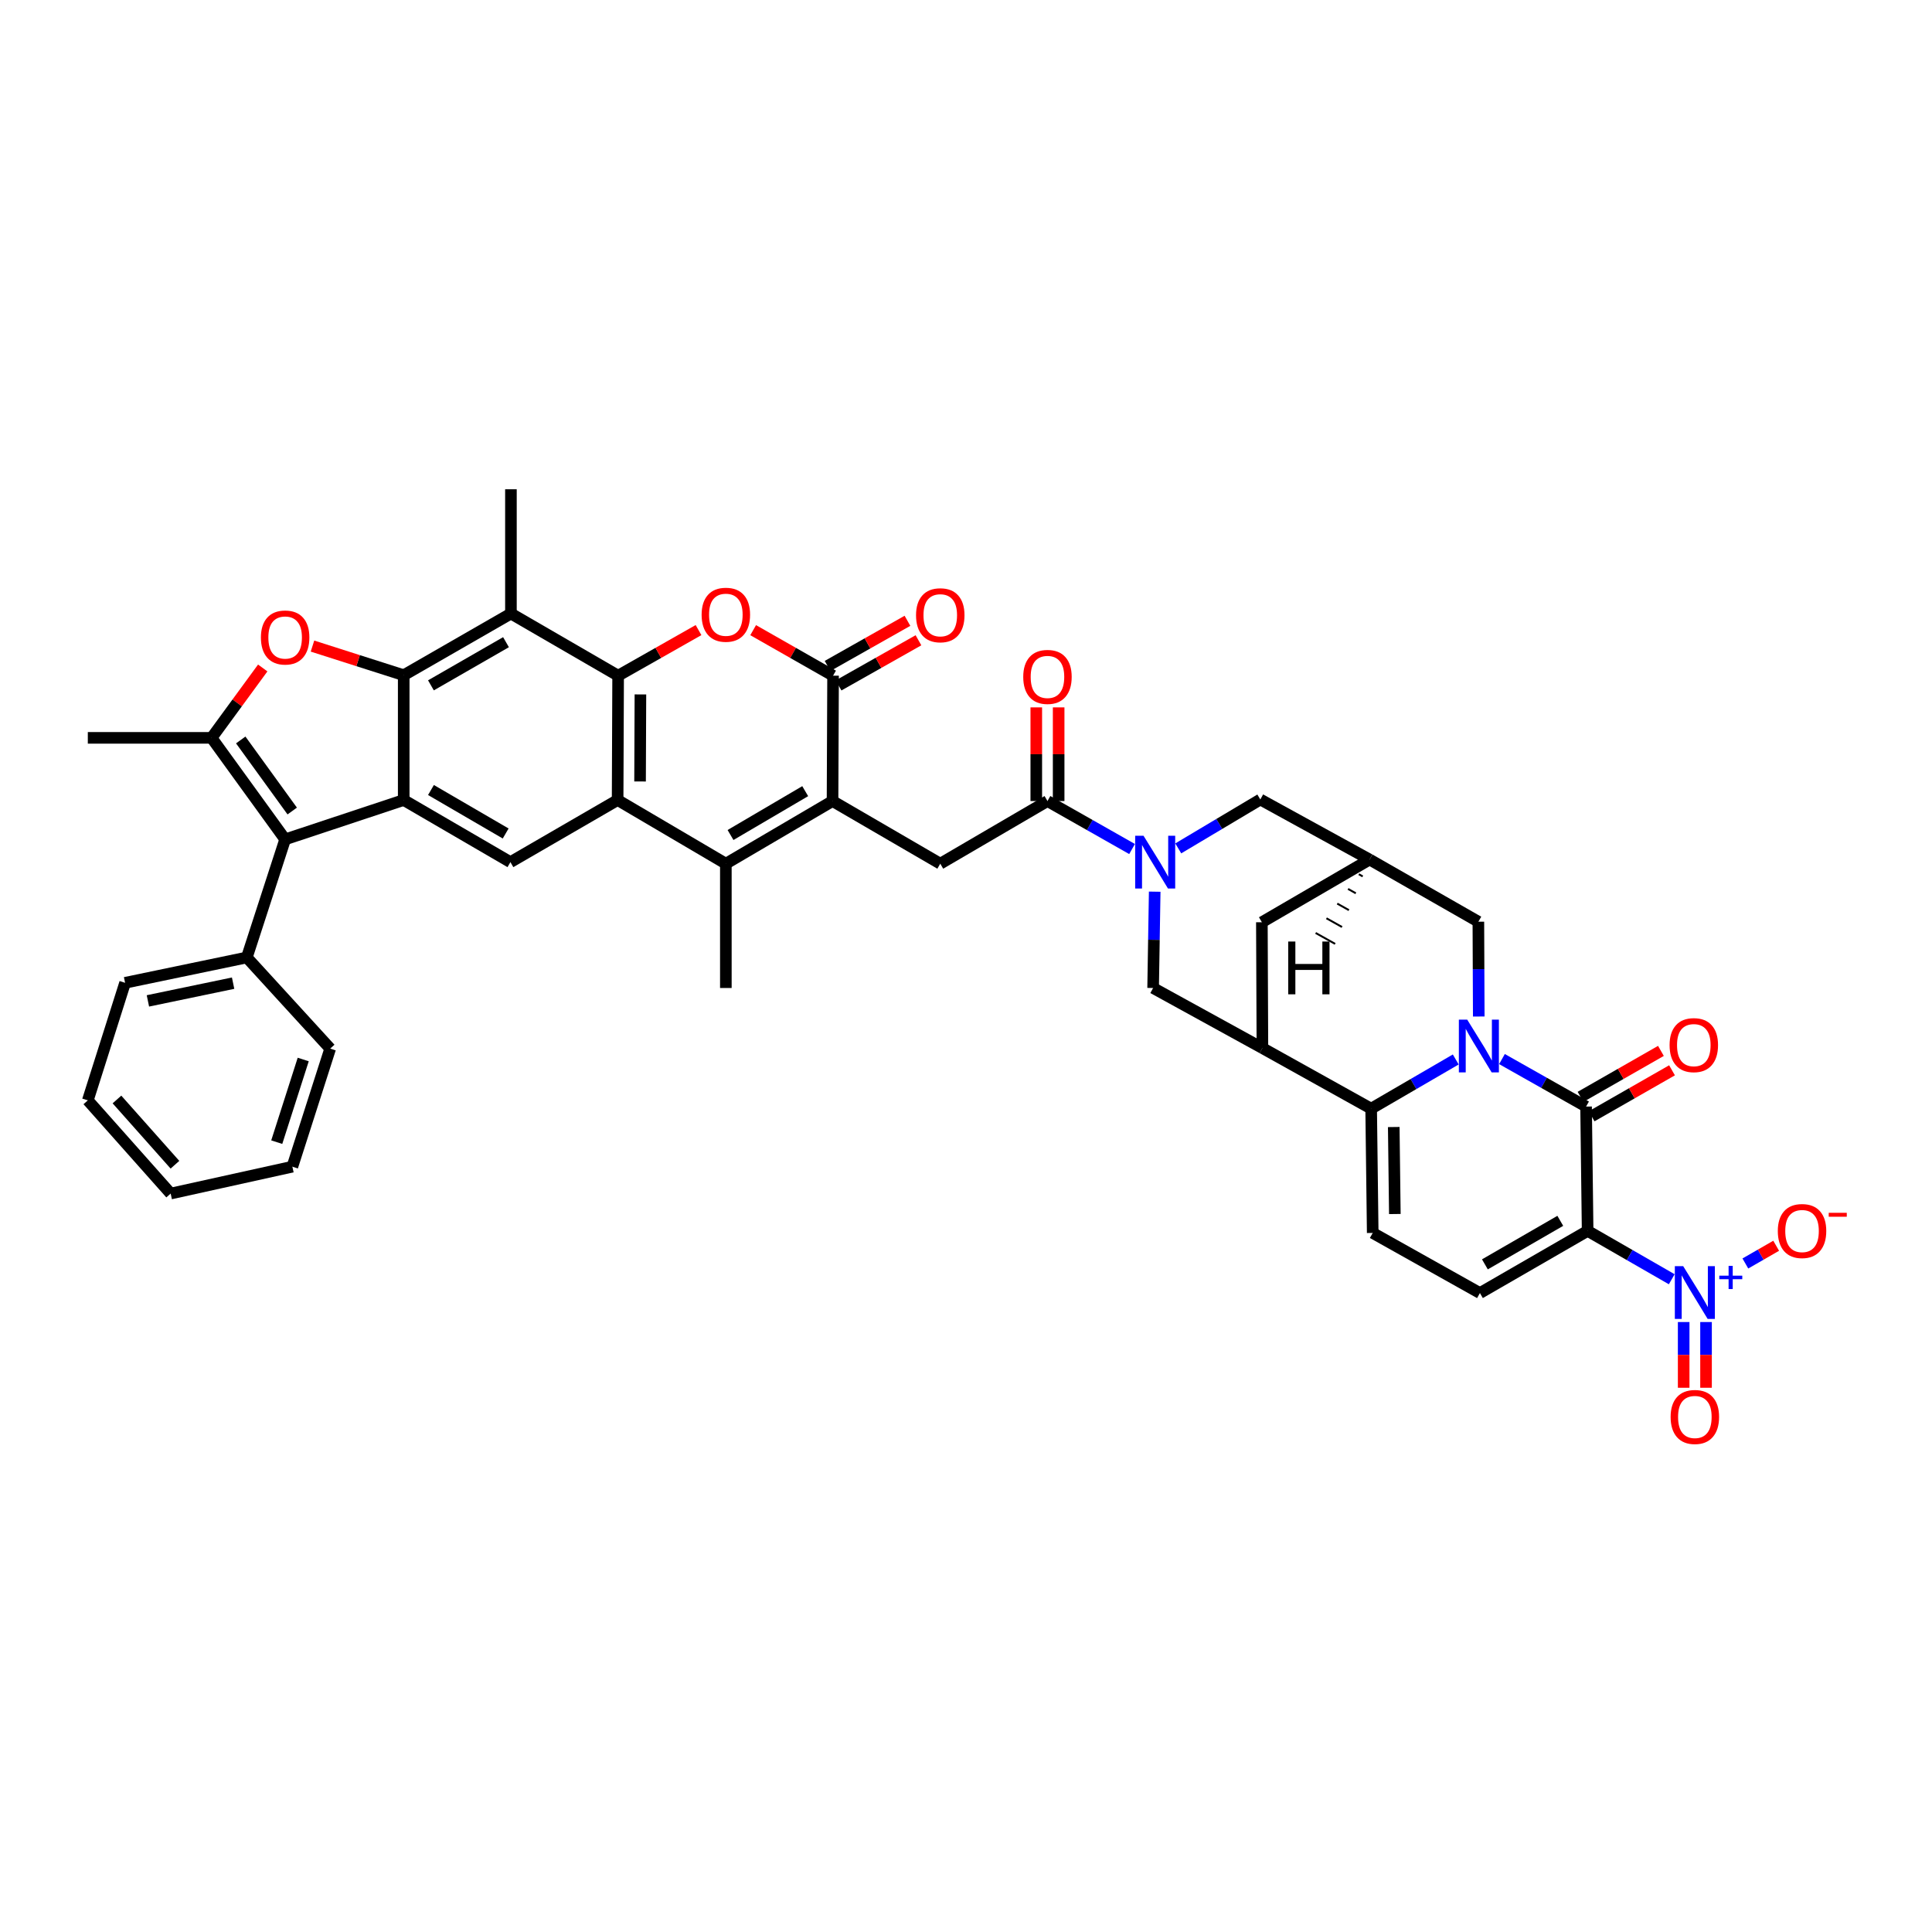 <?xml version='1.0' encoding='iso-8859-1'?>
<svg version='1.1' baseProfile='full'
              xmlns='http://www.w3.org/2000/svg'
                      xmlns:rdkit='http://www.rdkit.org/xml'
                      xmlns:xlink='http://www.w3.org/1999/xlink'
                  xml:space='preserve'
width='1000px' height='1000px' viewBox='0 0 1000 1000'>
<!-- END OF HEADER -->
<rect style='opacity:1.0;fill:#FFFFFF;stroke:none' width='1000' height='1000' x='0' y='0'> </rect>
<path class='bond-1' d='M 777.418,548.169 L 799.184,560.465' style='fill:none;fill-rule:evenodd;stroke:#0000FF;stroke-width:6px;stroke-linecap:butt;stroke-linejoin:miter;stroke-opacity:1' />
<path class='bond-1' d='M 799.184,560.465 L 820.951,572.761' style='fill:none;fill-rule:evenodd;stroke:#000000;stroke-width:6px;stroke-linecap:butt;stroke-linejoin:miter;stroke-opacity:1' />
<path class='bond-4' d='M 753.493,548.379 L 731.601,561.11' style='fill:none;fill-rule:evenodd;stroke:#0000FF;stroke-width:6px;stroke-linecap:butt;stroke-linejoin:miter;stroke-opacity:1' />
<path class='bond-4' d='M 731.601,561.11 L 709.71,573.841' style='fill:none;fill-rule:evenodd;stroke:#000000;stroke-width:6px;stroke-linecap:butt;stroke-linejoin:miter;stroke-opacity:1' />
<path class='bond-25' d='M 765.403,526.149 L 765.302,501.613' style='fill:none;fill-rule:evenodd;stroke:#0000FF;stroke-width:6px;stroke-linecap:butt;stroke-linejoin:miter;stroke-opacity:1' />
<path class='bond-25' d='M 765.302,501.613 L 765.202,477.076' style='fill:none;fill-rule:evenodd;stroke:#000000;stroke-width:6px;stroke-linecap:butt;stroke-linejoin:miter;stroke-opacity:1' />
<path class='bond-0' d='M 821.754,637.101 L 820.951,572.761' style='fill:none;fill-rule:evenodd;stroke:#000000;stroke-width:6px;stroke-linecap:butt;stroke-linejoin:miter;stroke-opacity:1' />
<path class='bond-8' d='M 821.754,637.101 L 843.523,649.62' style='fill:none;fill-rule:evenodd;stroke:#000000;stroke-width:6px;stroke-linecap:butt;stroke-linejoin:miter;stroke-opacity:1' />
<path class='bond-8' d='M 843.523,649.62 L 865.292,662.139' style='fill:none;fill-rule:evenodd;stroke:#0000FF;stroke-width:6px;stroke-linecap:butt;stroke-linejoin:miter;stroke-opacity:1' />
<path class='bond-43' d='M 821.754,637.101 L 766.005,669.281' style='fill:none;fill-rule:evenodd;stroke:#000000;stroke-width:6px;stroke-linecap:butt;stroke-linejoin:miter;stroke-opacity:1' />
<path class='bond-43' d='M 807.605,631.903 L 768.581,654.429' style='fill:none;fill-rule:evenodd;stroke:#000000;stroke-width:6px;stroke-linecap:butt;stroke-linejoin:miter;stroke-opacity:1' />
<path class='bond-29' d='M 823.823,577.785 L 844.631,565.887' style='fill:none;fill-rule:evenodd;stroke:#000000;stroke-width:6px;stroke-linecap:butt;stroke-linejoin:miter;stroke-opacity:1' />
<path class='bond-29' d='M 844.631,565.887 L 865.439,553.989' style='fill:none;fill-rule:evenodd;stroke:#FF0000;stroke-width:6px;stroke-linecap:butt;stroke-linejoin:miter;stroke-opacity:1' />
<path class='bond-29' d='M 818.078,567.736 L 838.886,555.838' style='fill:none;fill-rule:evenodd;stroke:#000000;stroke-width:6px;stroke-linecap:butt;stroke-linejoin:miter;stroke-opacity:1' />
<path class='bond-29' d='M 838.886,555.838 L 859.694,543.941' style='fill:none;fill-rule:evenodd;stroke:#FF0000;stroke-width:6px;stroke-linecap:butt;stroke-linejoin:miter;stroke-opacity:1' />
<path class='bond-2' d='M 319.942,349.732 L 340.749,337.933' style='fill:none;fill-rule:evenodd;stroke:#000000;stroke-width:6px;stroke-linecap:butt;stroke-linejoin:miter;stroke-opacity:1' />
<path class='bond-2' d='M 340.749,337.933 L 361.555,326.133' style='fill:none;fill-rule:evenodd;stroke:#FF0000;stroke-width:6px;stroke-linecap:butt;stroke-linejoin:miter;stroke-opacity:1' />
<path class='bond-15' d='M 319.942,349.732 L 264.457,317.572' style='fill:none;fill-rule:evenodd;stroke:#000000;stroke-width:6px;stroke-linecap:butt;stroke-linejoin:miter;stroke-opacity:1' />
<path class='bond-45' d='M 319.942,349.732 L 319.679,414.092' style='fill:none;fill-rule:evenodd;stroke:#000000;stroke-width:6px;stroke-linecap:butt;stroke-linejoin:miter;stroke-opacity:1' />
<path class='bond-45' d='M 331.478,359.434 L 331.294,404.486' style='fill:none;fill-rule:evenodd;stroke:#000000;stroke-width:6px;stroke-linecap:butt;stroke-linejoin:miter;stroke-opacity:1' />
<path class='bond-3' d='M 208.959,349.488 L 264.457,317.572' style='fill:none;fill-rule:evenodd;stroke:#000000;stroke-width:6px;stroke-linecap:butt;stroke-linejoin:miter;stroke-opacity:1' />
<path class='bond-3' d='M 223.054,354.735 L 261.903,332.394' style='fill:none;fill-rule:evenodd;stroke:#000000;stroke-width:6px;stroke-linecap:butt;stroke-linejoin:miter;stroke-opacity:1' />
<path class='bond-9' d='M 208.959,349.488 L 185.349,341.95' style='fill:none;fill-rule:evenodd;stroke:#000000;stroke-width:6px;stroke-linecap:butt;stroke-linejoin:miter;stroke-opacity:1' />
<path class='bond-9' d='M 185.349,341.95 L 161.74,334.411' style='fill:none;fill-rule:evenodd;stroke:#FF0000;stroke-width:6px;stroke-linecap:butt;stroke-linejoin:miter;stroke-opacity:1' />
<path class='bond-46' d='M 208.959,349.488 L 208.959,414.092' style='fill:none;fill-rule:evenodd;stroke:#000000;stroke-width:6px;stroke-linecap:butt;stroke-linejoin:miter;stroke-opacity:1' />
<path class='bond-17' d='M 709.71,573.841 L 653.421,542.484' style='fill:none;fill-rule:evenodd;stroke:#000000;stroke-width:6px;stroke-linecap:butt;stroke-linejoin:miter;stroke-opacity:1' />
<path class='bond-20' d='M 709.71,573.841 L 710.514,638.169' style='fill:none;fill-rule:evenodd;stroke:#000000;stroke-width:6px;stroke-linecap:butt;stroke-linejoin:miter;stroke-opacity:1' />
<path class='bond-20' d='M 721.405,583.346 L 721.968,628.375' style='fill:none;fill-rule:evenodd;stroke:#000000;stroke-width:6px;stroke-linecap:butt;stroke-linejoin:miter;stroke-opacity:1' />
<path class='bond-5' d='M 430.92,414.62 L 486.681,447.044' style='fill:none;fill-rule:evenodd;stroke:#000000;stroke-width:6px;stroke-linecap:butt;stroke-linejoin:miter;stroke-opacity:1' />
<path class='bond-10' d='M 430.92,414.62 L 375.698,447.044' style='fill:none;fill-rule:evenodd;stroke:#000000;stroke-width:6px;stroke-linecap:butt;stroke-linejoin:miter;stroke-opacity:1' />
<path class='bond-10' d='M 416.775,409.501 L 378.12,432.198' style='fill:none;fill-rule:evenodd;stroke:#000000;stroke-width:6px;stroke-linecap:butt;stroke-linejoin:miter;stroke-opacity:1' />
<path class='bond-12' d='M 430.92,414.62 L 431.196,349.732' style='fill:none;fill-rule:evenodd;stroke:#000000;stroke-width:6px;stroke-linecap:butt;stroke-linejoin:miter;stroke-opacity:1' />
<path class='bond-6' d='M 319.679,414.092 L 375.698,447.044' style='fill:none;fill-rule:evenodd;stroke:#000000;stroke-width:6px;stroke-linecap:butt;stroke-linejoin:miter;stroke-opacity:1' />
<path class='bond-21' d='M 319.679,414.092 L 264.193,446.24' style='fill:none;fill-rule:evenodd;stroke:#000000;stroke-width:6px;stroke-linecap:butt;stroke-linejoin:miter;stroke-opacity:1' />
<path class='bond-7' d='M 208.959,414.092 L 264.193,446.24' style='fill:none;fill-rule:evenodd;stroke:#000000;stroke-width:6px;stroke-linecap:butt;stroke-linejoin:miter;stroke-opacity:1' />
<path class='bond-7' d='M 223.067,408.91 L 261.731,431.414' style='fill:none;fill-rule:evenodd;stroke:#000000;stroke-width:6px;stroke-linecap:butt;stroke-linejoin:miter;stroke-opacity:1' />
<path class='bond-14' d='M 208.959,414.092 L 147.589,434.459' style='fill:none;fill-rule:evenodd;stroke:#000000;stroke-width:6px;stroke-linecap:butt;stroke-linejoin:miter;stroke-opacity:1' />
<path class='bond-28' d='M 903.397,653.977 L 911.371,649.39' style='fill:none;fill-rule:evenodd;stroke:#0000FF;stroke-width:6px;stroke-linecap:butt;stroke-linejoin:miter;stroke-opacity:1' />
<path class='bond-28' d='M 911.371,649.39 L 919.345,644.802' style='fill:none;fill-rule:evenodd;stroke:#FF0000;stroke-width:6px;stroke-linecap:butt;stroke-linejoin:miter;stroke-opacity:1' />
<path class='bond-30' d='M 871.465,684.285 L 871.465,701.295' style='fill:none;fill-rule:evenodd;stroke:#0000FF;stroke-width:6px;stroke-linecap:butt;stroke-linejoin:miter;stroke-opacity:1' />
<path class='bond-30' d='M 871.465,701.295 L 871.465,718.305' style='fill:none;fill-rule:evenodd;stroke:#FF0000;stroke-width:6px;stroke-linecap:butt;stroke-linejoin:miter;stroke-opacity:1' />
<path class='bond-30' d='M 883.04,684.285 L 883.04,701.295' style='fill:none;fill-rule:evenodd;stroke:#0000FF;stroke-width:6px;stroke-linecap:butt;stroke-linejoin:miter;stroke-opacity:1' />
<path class='bond-30' d='M 883.04,701.295 L 883.04,718.305' style='fill:none;fill-rule:evenodd;stroke:#FF0000;stroke-width:6px;stroke-linecap:butt;stroke-linejoin:miter;stroke-opacity:1' />
<path class='bond-47' d='M 135.99,345.743 L 122.754,363.828' style='fill:none;fill-rule:evenodd;stroke:#FF0000;stroke-width:6px;stroke-linecap:butt;stroke-linejoin:miter;stroke-opacity:1' />
<path class='bond-47' d='M 122.754,363.828 L 109.519,381.912' style='fill:none;fill-rule:evenodd;stroke:#000000;stroke-width:6px;stroke-linecap:butt;stroke-linejoin:miter;stroke-opacity:1' />
<path class='bond-34' d='M 375.698,447.044 L 375.698,511.385' style='fill:none;fill-rule:evenodd;stroke:#000000;stroke-width:6px;stroke-linecap:butt;stroke-linejoin:miter;stroke-opacity:1' />
<path class='bond-11' d='M 389.835,326.167 L 410.516,337.95' style='fill:none;fill-rule:evenodd;stroke:#FF0000;stroke-width:6px;stroke-linecap:butt;stroke-linejoin:miter;stroke-opacity:1' />
<path class='bond-11' d='M 410.516,337.95 L 431.196,349.732' style='fill:none;fill-rule:evenodd;stroke:#000000;stroke-width:6px;stroke-linecap:butt;stroke-linejoin:miter;stroke-opacity:1' />
<path class='bond-31' d='M 434.044,354.771 L 454.72,343.086' style='fill:none;fill-rule:evenodd;stroke:#000000;stroke-width:6px;stroke-linecap:butt;stroke-linejoin:miter;stroke-opacity:1' />
<path class='bond-31' d='M 454.72,343.086 L 475.396,331.402' style='fill:none;fill-rule:evenodd;stroke:#FF0000;stroke-width:6px;stroke-linecap:butt;stroke-linejoin:miter;stroke-opacity:1' />
<path class='bond-31' d='M 428.349,344.694 L 449.024,333.009' style='fill:none;fill-rule:evenodd;stroke:#000000;stroke-width:6px;stroke-linecap:butt;stroke-linejoin:miter;stroke-opacity:1' />
<path class='bond-31' d='M 449.024,333.009 L 469.7,321.324' style='fill:none;fill-rule:evenodd;stroke:#FF0000;stroke-width:6px;stroke-linecap:butt;stroke-linejoin:miter;stroke-opacity:1' />
<path class='bond-13' d='M 109.519,381.912 L 147.589,434.459' style='fill:none;fill-rule:evenodd;stroke:#000000;stroke-width:6px;stroke-linecap:butt;stroke-linejoin:miter;stroke-opacity:1' />
<path class='bond-13' d='M 124.603,383.003 L 151.253,419.785' style='fill:none;fill-rule:evenodd;stroke:#000000;stroke-width:6px;stroke-linecap:butt;stroke-linejoin:miter;stroke-opacity:1' />
<path class='bond-35' d='M 109.519,381.912 L 45.455,381.912' style='fill:none;fill-rule:evenodd;stroke:#000000;stroke-width:6px;stroke-linecap:butt;stroke-linejoin:miter;stroke-opacity:1' />
<path class='bond-32' d='M 147.589,434.459 L 127.75,495.584' style='fill:none;fill-rule:evenodd;stroke:#000000;stroke-width:6px;stroke-linecap:butt;stroke-linejoin:miter;stroke-opacity:1' />
<path class='bond-36' d='M 264.457,317.572 L 264.457,253.244' style='fill:none;fill-rule:evenodd;stroke:#000000;stroke-width:6px;stroke-linecap:butt;stroke-linejoin:miter;stroke-opacity:1' />
<path class='bond-16' d='M 609.866,439.124 L 631.103,426.47' style='fill:none;fill-rule:evenodd;stroke:#0000FF;stroke-width:6px;stroke-linecap:butt;stroke-linejoin:miter;stroke-opacity:1' />
<path class='bond-16' d='M 631.103,426.47 L 652.34,413.816' style='fill:none;fill-rule:evenodd;stroke:#000000;stroke-width:6px;stroke-linecap:butt;stroke-linejoin:miter;stroke-opacity:1' />
<path class='bond-19' d='M 585.96,439.456 L 564.063,427.038' style='fill:none;fill-rule:evenodd;stroke:#0000FF;stroke-width:6px;stroke-linecap:butt;stroke-linejoin:miter;stroke-opacity:1' />
<path class='bond-19' d='M 564.063,427.038 L 542.167,414.62' style='fill:none;fill-rule:evenodd;stroke:#000000;stroke-width:6px;stroke-linecap:butt;stroke-linejoin:miter;stroke-opacity:1' />
<path class='bond-44' d='M 597.672,461.528 L 597.263,486.456' style='fill:none;fill-rule:evenodd;stroke:#0000FF;stroke-width:6px;stroke-linecap:butt;stroke-linejoin:miter;stroke-opacity:1' />
<path class='bond-44' d='M 597.263,486.456 L 596.855,511.385' style='fill:none;fill-rule:evenodd;stroke:#000000;stroke-width:6px;stroke-linecap:butt;stroke-linejoin:miter;stroke-opacity:1' />
<path class='bond-23' d='M 653.421,542.484 L 596.855,511.385' style='fill:none;fill-rule:evenodd;stroke:#000000;stroke-width:6px;stroke-linecap:butt;stroke-linejoin:miter;stroke-opacity:1' />
<path class='bond-42' d='M 653.421,542.484 L 653.144,477.353' style='fill:none;fill-rule:evenodd;stroke:#000000;stroke-width:6px;stroke-linecap:butt;stroke-linejoin:miter;stroke-opacity:1' />
<path class='bond-18' d='M 766.005,669.281 L 710.514,638.169' style='fill:none;fill-rule:evenodd;stroke:#000000;stroke-width:6px;stroke-linecap:butt;stroke-linejoin:miter;stroke-opacity:1' />
<path class='bond-22' d='M 542.167,414.62 L 486.681,447.044' style='fill:none;fill-rule:evenodd;stroke:#000000;stroke-width:6px;stroke-linecap:butt;stroke-linejoin:miter;stroke-opacity:1' />
<path class='bond-33' d='M 547.955,414.62 L 547.955,390.379' style='fill:none;fill-rule:evenodd;stroke:#000000;stroke-width:6px;stroke-linecap:butt;stroke-linejoin:miter;stroke-opacity:1' />
<path class='bond-33' d='M 547.955,390.379 L 547.955,366.138' style='fill:none;fill-rule:evenodd;stroke:#FF0000;stroke-width:6px;stroke-linecap:butt;stroke-linejoin:miter;stroke-opacity:1' />
<path class='bond-33' d='M 536.379,414.62 L 536.379,390.379' style='fill:none;fill-rule:evenodd;stroke:#000000;stroke-width:6px;stroke-linecap:butt;stroke-linejoin:miter;stroke-opacity:1' />
<path class='bond-33' d='M 536.379,390.379 L 536.379,366.138' style='fill:none;fill-rule:evenodd;stroke:#FF0000;stroke-width:6px;stroke-linecap:butt;stroke-linejoin:miter;stroke-opacity:1' />
<path class='bond-24' d='M 708.906,444.896 L 765.202,477.076' style='fill:none;fill-rule:evenodd;stroke:#000000;stroke-width:6px;stroke-linecap:butt;stroke-linejoin:miter;stroke-opacity:1' />
<path class='bond-26' d='M 708.906,444.896 L 652.34,413.816' style='fill:none;fill-rule:evenodd;stroke:#000000;stroke-width:6px;stroke-linecap:butt;stroke-linejoin:miter;stroke-opacity:1' />
<path class='bond-27' d='M 708.906,444.896 L 653.144,477.353' style='fill:none;fill-rule:evenodd;stroke:#000000;stroke-width:6px;stroke-linecap:butt;stroke-linejoin:miter;stroke-opacity:1' />
<path class='bond-49' d='M 703.319,452.496 L 705.339,453.628' style='fill:none;fill-rule:evenodd;stroke:#000000;stroke-width:1.0px;stroke-linecap:butt;stroke-linejoin:miter;stroke-opacity:1' />
<path class='bond-49' d='M 697.732,460.097 L 701.771,462.36' style='fill:none;fill-rule:evenodd;stroke:#000000;stroke-width:1.0px;stroke-linecap:butt;stroke-linejoin:miter;stroke-opacity:1' />
<path class='bond-49' d='M 692.145,467.697 L 698.204,471.093' style='fill:none;fill-rule:evenodd;stroke:#000000;stroke-width:1.0px;stroke-linecap:butt;stroke-linejoin:miter;stroke-opacity:1' />
<path class='bond-49' d='M 686.559,475.297 L 694.637,479.825' style='fill:none;fill-rule:evenodd;stroke:#000000;stroke-width:1.0px;stroke-linecap:butt;stroke-linejoin:miter;stroke-opacity:1' />
<path class='bond-49' d='M 680.972,482.897 L 691.069,488.557' style='fill:none;fill-rule:evenodd;stroke:#000000;stroke-width:1.0px;stroke-linecap:butt;stroke-linejoin:miter;stroke-opacity:1' />
<path class='bond-37' d='M 127.75,495.584 L 64.747,508.697' style='fill:none;fill-rule:evenodd;stroke:#000000;stroke-width:6px;stroke-linecap:butt;stroke-linejoin:miter;stroke-opacity:1' />
<path class='bond-37' d='M 120.658,508.884 L 76.556,518.062' style='fill:none;fill-rule:evenodd;stroke:#000000;stroke-width:6px;stroke-linecap:butt;stroke-linejoin:miter;stroke-opacity:1' />
<path class='bond-38' d='M 127.75,495.584 L 170.908,542.761' style='fill:none;fill-rule:evenodd;stroke:#000000;stroke-width:6px;stroke-linecap:butt;stroke-linejoin:miter;stroke-opacity:1' />
<path class='bond-40' d='M 64.747,508.697 L 45.455,569.545' style='fill:none;fill-rule:evenodd;stroke:#000000;stroke-width:6px;stroke-linecap:butt;stroke-linejoin:miter;stroke-opacity:1' />
<path class='bond-39' d='M 170.908,542.761 L 151.332,603.873' style='fill:none;fill-rule:evenodd;stroke:#000000;stroke-width:6px;stroke-linecap:butt;stroke-linejoin:miter;stroke-opacity:1' />
<path class='bond-39' d='M 156.947,548.396 L 143.245,591.175' style='fill:none;fill-rule:evenodd;stroke:#000000;stroke-width:6px;stroke-linecap:butt;stroke-linejoin:miter;stroke-opacity:1' />
<path class='bond-41' d='M 151.332,603.873 L 88.335,617.789' style='fill:none;fill-rule:evenodd;stroke:#000000;stroke-width:6px;stroke-linecap:butt;stroke-linejoin:miter;stroke-opacity:1' />
<path class='bond-48' d='M 45.455,569.545 L 88.335,617.789' style='fill:none;fill-rule:evenodd;stroke:#000000;stroke-width:6px;stroke-linecap:butt;stroke-linejoin:miter;stroke-opacity:1' />
<path class='bond-48' d='M 60.539,569.092 L 90.555,602.863' style='fill:none;fill-rule:evenodd;stroke:#000000;stroke-width:6px;stroke-linecap:butt;stroke-linejoin:miter;stroke-opacity:1' />
<path  class='atom-0' d='M 759.427 527.758
L 768.378 542.227
Q 769.266 543.655, 770.693 546.24
Q 772.121 548.825, 772.198 548.979
L 772.198 527.758
L 775.825 527.758
L 775.825 555.076
L 772.083 555.076
L 762.475 539.256
Q 761.356 537.404, 760.16 535.282
Q 759.002 533.16, 758.655 532.504
L 758.655 555.076
L 755.105 555.076
L 755.105 527.758
L 759.427 527.758
' fill='#0000FF'/>
<path  class='atom-9' d='M 871.214 655.358
L 880.166 669.828
Q 881.053 671.256, 882.481 673.841
Q 883.909 676.426, 883.986 676.58
L 883.986 655.358
L 887.613 655.358
L 887.613 682.677
L 883.87 682.677
L 874.262 666.857
Q 873.143 665.005, 871.947 662.883
Q 870.79 660.76, 870.442 660.104
L 870.442 682.677
L 866.893 682.677
L 866.893 655.358
L 871.214 655.358
' fill='#0000FF'/>
<path  class='atom-9' d='M 889.905 660.283
L 894.718 660.283
L 894.718 655.215
L 896.857 655.215
L 896.857 660.283
L 901.797 660.283
L 901.797 662.116
L 896.857 662.116
L 896.857 667.21
L 894.718 667.21
L 894.718 662.116
L 889.905 662.116
L 889.905 660.283
' fill='#0000FF'/>
<path  class='atom-10' d='M 135.049 329.97
Q 135.049 323.411, 138.29 319.745
Q 141.531 316.08, 147.589 316.08
Q 153.647 316.08, 156.888 319.745
Q 160.129 323.411, 160.129 329.97
Q 160.129 336.607, 156.85 340.388
Q 153.57 344.131, 147.589 344.131
Q 141.57 344.131, 138.29 340.388
Q 135.049 336.646, 135.049 329.97
M 147.589 341.044
Q 151.756 341.044, 153.994 338.266
Q 156.271 335.45, 156.271 329.97
Q 156.271 324.607, 153.994 321.906
Q 151.756 319.167, 147.589 319.167
Q 143.422 319.167, 141.146 321.868
Q 138.908 324.569, 138.908 329.97
Q 138.908 335.488, 141.146 338.266
Q 143.422 341.044, 147.589 341.044
' fill='#FF0000'/>
<path  class='atom-12' d='M 363.158 318.189
Q 363.158 311.63, 366.399 307.964
Q 369.64 304.298, 375.698 304.298
Q 381.756 304.298, 384.997 307.964
Q 388.238 311.63, 388.238 318.189
Q 388.238 324.826, 384.958 328.607
Q 381.679 332.35, 375.698 332.35
Q 369.679 332.35, 366.399 328.607
Q 363.158 324.864, 363.158 318.189
M 375.698 329.263
Q 379.865 329.263, 382.103 326.485
Q 384.38 323.668, 384.38 318.189
Q 384.38 312.826, 382.103 310.125
Q 379.865 307.385, 375.698 307.385
Q 371.531 307.385, 369.254 310.086
Q 367.016 312.787, 367.016 318.189
Q 367.016 323.707, 369.254 326.485
Q 371.531 329.263, 375.698 329.263
' fill='#FF0000'/>
<path  class='atom-17' d='M 591.884 432.581
L 600.835 447.05
Q 601.723 448.478, 603.151 451.063
Q 604.578 453.649, 604.655 453.803
L 604.655 432.581
L 608.282 432.581
L 608.282 459.899
L 604.54 459.899
L 594.932 444.079
Q 593.813 442.227, 592.617 440.105
Q 591.459 437.983, 591.112 437.327
L 591.112 459.899
L 587.562 459.899
L 587.562 432.581
L 591.884 432.581
' fill='#0000FF'/>
<path  class='atom-29' d='M 920.191 637.178
Q 920.191 630.619, 923.433 626.953
Q 926.674 623.288, 932.732 623.288
Q 938.789 623.288, 942.031 626.953
Q 945.272 630.619, 945.272 637.178
Q 945.272 643.815, 941.992 647.596
Q 938.712 651.339, 932.732 651.339
Q 926.712 651.339, 923.433 647.596
Q 920.191 643.854, 920.191 637.178
M 932.732 648.252
Q 936.899 648.252, 939.137 645.474
Q 941.413 642.658, 941.413 637.178
Q 941.413 631.815, 939.137 629.114
Q 936.899 626.375, 932.732 626.375
Q 928.564 626.375, 926.288 629.076
Q 924.05 631.777, 924.05 637.178
Q 924.05 642.696, 926.288 645.474
Q 928.564 648.252, 932.732 648.252
' fill='#FF0000'/>
<path  class='atom-29' d='M 946.545 627.747
L 955.891 627.747
L 955.891 629.784
L 946.545 629.784
L 946.545 627.747
' fill='#FF0000'/>
<path  class='atom-30' d='M 864.172 540.954
Q 864.172 534.394, 867.413 530.729
Q 870.655 527.063, 876.712 527.063
Q 882.77 527.063, 886.011 530.729
Q 889.253 534.394, 889.253 540.954
Q 889.253 547.59, 885.973 551.372
Q 882.693 555.114, 876.712 555.114
Q 870.693 555.114, 867.413 551.372
Q 864.172 547.629, 864.172 540.954
M 876.712 552.028
Q 880.88 552.028, 883.118 549.249
Q 885.394 546.433, 885.394 540.954
Q 885.394 535.59, 883.118 532.889
Q 880.88 530.15, 876.712 530.15
Q 872.545 530.15, 870.269 532.851
Q 868.031 535.552, 868.031 540.954
Q 868.031 546.471, 870.269 549.249
Q 872.545 552.028, 876.712 552.028
' fill='#FF0000'/>
<path  class='atom-31' d='M 864.712 733.423
Q 864.712 726.863, 867.954 723.198
Q 871.195 719.532, 877.253 719.532
Q 883.31 719.532, 886.552 723.198
Q 889.793 726.863, 889.793 733.423
Q 889.793 740.059, 886.513 743.841
Q 883.233 747.583, 877.253 747.583
Q 871.233 747.583, 867.954 743.841
Q 864.712 740.098, 864.712 733.423
M 877.253 744.496
Q 881.42 744.496, 883.658 741.718
Q 885.934 738.902, 885.934 733.423
Q 885.934 728.059, 883.658 725.358
Q 881.42 722.619, 877.253 722.619
Q 873.085 722.619, 870.809 725.32
Q 868.571 728.021, 868.571 733.423
Q 868.571 738.94, 870.809 741.718
Q 873.085 744.496, 877.253 744.496
' fill='#FF0000'/>
<path  class='atom-32' d='M 474.141 318.453
Q 474.141 311.893, 477.382 308.228
Q 480.624 304.562, 486.681 304.562
Q 492.739 304.562, 495.98 308.228
Q 499.222 311.893, 499.222 318.453
Q 499.222 325.089, 495.942 328.871
Q 492.662 332.614, 486.681 332.614
Q 480.662 332.614, 477.382 328.871
Q 474.141 325.128, 474.141 318.453
M 486.681 329.527
Q 490.849 329.527, 493.087 326.749
Q 495.363 323.932, 495.363 318.453
Q 495.363 313.089, 493.087 310.388
Q 490.849 307.649, 486.681 307.649
Q 482.514 307.649, 480.238 310.35
Q 478 313.051, 478 318.453
Q 478 323.97, 480.238 326.749
Q 482.514 329.527, 486.681 329.527
' fill='#FF0000'/>
<path  class='atom-34' d='M 529.627 350.369
Q 529.627 343.81, 532.868 340.144
Q 536.109 336.478, 542.167 336.478
Q 548.225 336.478, 551.466 340.144
Q 554.707 343.81, 554.707 350.369
Q 554.707 357.006, 551.427 360.787
Q 548.148 364.53, 542.167 364.53
Q 536.148 364.53, 532.868 360.787
Q 529.627 357.044, 529.627 350.369
M 542.167 361.443
Q 546.334 361.443, 548.572 358.665
Q 550.848 355.848, 550.848 350.369
Q 550.848 345.006, 548.572 342.305
Q 546.334 339.565, 542.167 339.565
Q 538 339.565, 535.723 342.266
Q 533.485 344.967, 533.485 350.369
Q 533.485 355.887, 535.723 358.665
Q 538 361.443, 542.167 361.443
' fill='#FF0000'/>
<path  class='atom-43' d='M 666.776 487.335
L 670.48 487.335
L 670.48 498.949
L 684.448 498.949
L 684.448 487.335
L 688.152 487.335
L 688.152 514.653
L 684.448 514.653
L 684.448 502.036
L 670.48 502.036
L 670.48 514.653
L 666.776 514.653
L 666.776 487.335
' fill='#000000'/>
</svg>
